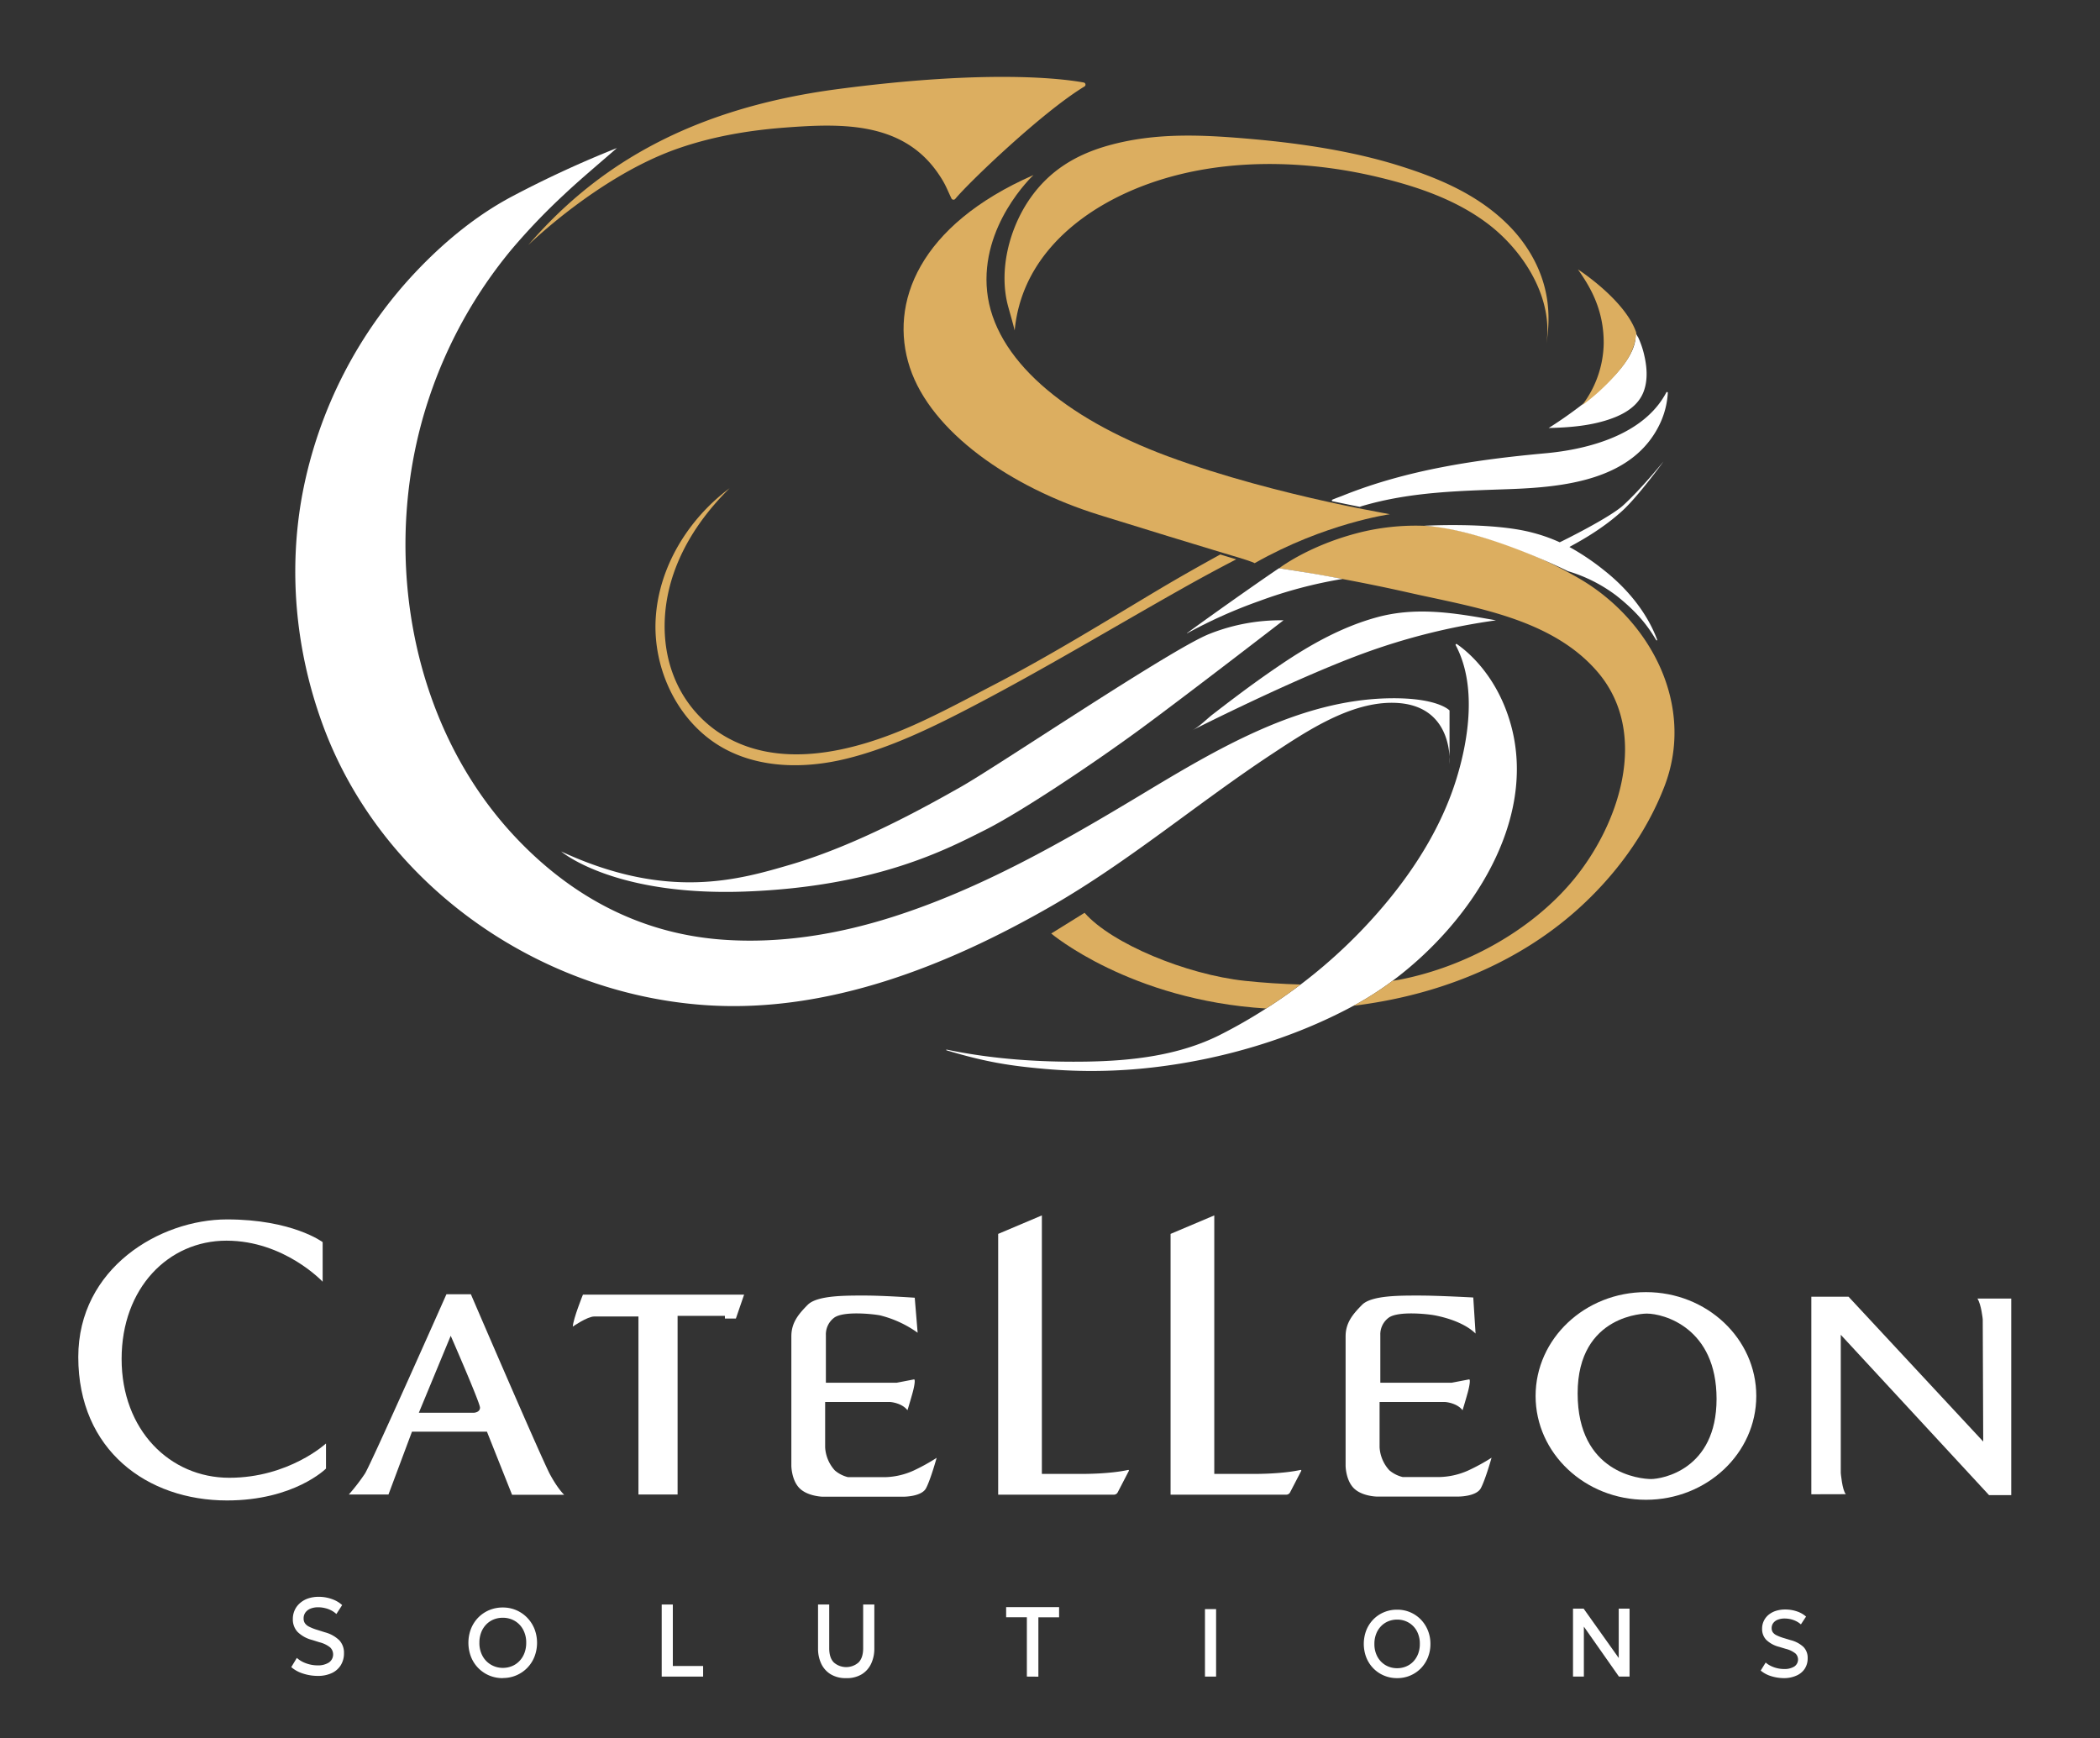 <svg xmlns="http://www.w3.org/2000/svg" viewBox="0 0 912.1 754.93"><rect x="0" y="0" width="912.1" height="754.93" fill="#333333" stroke="none"/><defs><style>.cls-1{fill:#fff;}.cls-2{fill:#dcae60;}</style></defs><title>CATELLEON-logo</title><g id="Capa_2" data-name="Capa 2"><path class="cls-1" d="M268,64.25l.06,0a463.49,463.49,0,0,0-45.53,21c-15.24,8.06-28.78,19.15-40.71,31.54a192.9,192.9,0,0,0-50.48,97.77c-6.14,33-3,67.09,8.26,98.62,24.76,69.67,92.63,117.87,165.76,123.3l1,.07c53,3.65,105-17,150.26-43,33.85-19.46,63.37-44.65,95.85-66.07,15.19-10,34.3-22.84,53.34-22.22,26,.84,23.77,26.56,23.77,26.56V308.57s-5-5.61-25.89-5.29c-39.56.59-75.48,22.29-108.36,42.07-34.18,20.57-69.27,40.65-107.45,52.83-24.26,7.74-49.76,11.9-75.24,9.84-35.19-2.86-64.9-19-88.89-44.54C177,313.76,165,236.93,186.24,173.17A199.86,199.86,0,0,1,222,108.57a272.21,272.21,0,0,1,23-24.06C251.87,78,261,70.4,268,64.25Z"></path><path class="cls-1" d="M243.74,369.81s22.65,19.51,79.91,17.41,88.08-18.66,104-26.63,47.82-29.37,67.74-44,62.08-47.18,62.08-47.18A83.61,83.61,0,0,0,525,275.44c-17,6.92-91.65,57.25-107.58,66.27S372.27,367,343.5,375.48C321,382.08,290,391.28,243.74,369.81Z"></path><path class="cls-2" d="M229.41,106.47s30.06-29.43,64-41.6c15.28-5.47,31.41-8.24,47.55-9.46,24.43-1.84,51.17-2.73,66.68,20.16,3,4.39,3.43,6.05,5.61,10.63a1,1,0,0,0,1.63.21c5.81-7.07,37.82-37.76,56.13-48.84a.94.94,0,0,0-.31-1.73C462.12,34.26,430,30,364.13,38.66,295.34,47.68,256.33,75.36,229.41,106.47Z"></path><path class="cls-1" d="M672.63,185.89s41-25.07,37.54-41.95a15,15,0,0,0,1.37,2.63,38.71,38.71,0,0,1,2.49,7.19c1.28,5.29,1.82,11.16-.16,16.36-2.25,5.92-7.72,9.34-13.39,11.47C691.68,184.89,682,185.68,672.63,185.89Z"></path><path class="cls-2" d="M440.71,143.54c-1-4.06-1.93-7.12-2.84-10.46-4.2-15.4.37-33.8,9.61-47,8.51-12.13,20-19,34.06-22.92,20.78-5.78,41.43-4.61,62.74-2.72,20.7,1.84,42.93,5.17,62.78,11.33,17.41,5.4,34.39,12.5,47.57,25.49a63.78,63.78,0,0,1,10.14,12.88c7.47,12.68,9.23,25.62,6.74,39.92,3.55-20.37-9.8-41.13-25.27-52.85-14.13-10.71-31.42-16.46-48.5-20.48-36.37-8.55-78-8.19-112.07,8.69-14.63,7.26-28.11,17.82-36.51,32A62.42,62.42,0,0,0,440.71,143.54Z"></path><path class="cls-2" d="M603.67,223.34s-28.24,3.92-58.72,21.25c0,0-1.13-.67-6.84-2.39l-7-2.09c-12.74-3.85-32-9.72-53.72-16.48-38.58-12-73-36.07-82.21-64s3.92-61.8,53.69-83.6c-.66.63-23.16,21.94-20.13,50.61,3.08,29.07,33.27,54.8,78.58,71.58,24,8.87,50.09,15.47,69.4,19.73,4.54,1,8.7,1.86,12.36,2.61C599.39,222.58,603.67,223.34,603.67,223.34Z"></path><path class="cls-1" d="M604.83,426a138.66,138.66,0,0,1-16.08,10.36l-.91.49c-26.4,14.26-57,23.24-86.73,26.71a230.42,230.42,0,0,1-47,.72c-15.07-1.33-25.57-2.87-43-8.11a.15.15,0,0,1,.07-.3c19.91,4.14,40.37,5.53,60.68,5.21,19.6-.31,40.08-2.62,57.84-11.51A222.41,222.41,0,0,0,549.93,438q7.7-4.91,15-10.42a225.64,225.64,0,0,0,37.94-36.44c12.85-15.64,23.67-33.36,29.68-52.79,5.49-17.72,8.83-41-.29-58.12a.36.36,0,0,1,.51-.48c4.11,2.81,17.54,13.4,23.53,35.29C667.68,356.71,638.82,400.69,604.83,426Z"></path><path class="cls-2" d="M540.72,426c7.94.85,16.18,1.37,24.18,1.6q-7.27,5.5-15,10.42c-59.12-3.66-93.32-32.57-93.32-32.57l14.48-9C482.83,409.87,515.33,423.3,540.72,426Z"></path><path class="cls-2" d="M722.91,341.57c-8,20.73-21.76,39.26-38.32,53.95-24.43,21.66-55.24,34.59-87.26,39.93-3.21.54-6.37,1-9.49,1.38l.91-.49A138.66,138.66,0,0,0,604.83,426c1.25-.19,2.41-.38,3.48-.59l.78-.15c27.58-5.64,55.51-20.84,73.7-42.41,20.32-24.1,34.08-64.27,11-91.12-20.1-23.35-54-28-82.33-34.43-18.33-4.13-37.35-7.66-55.92-10.47,0,0,12.27-9.54,33.65-15.2s38.46-2.38,38.46-2.38A189.06,189.06,0,0,1,686,251.31C717,269.39,736.46,306.45,722.91,341.57Z"></path><path class="cls-2" d="M530,240.83l6.94,2.1c-8.6,4.46-15.92,8.43-24.28,13.15-29.75,16.78-59.09,34.44-89.36,50.28-17.72,9.27-36.45,18.49-56,23.24-17.6,4.28-37,4.17-52.89-4.55-19.64-10.78-30.93-34-29.62-56.38s14.13-43.24,32.1-56.62c-10.64,10.5-19.52,23-24.36,37.17s-5.41,30-.09,43.94a52.36,52.36,0,0,0,19.2,24.6c25.45,17.34,58.89,8.83,84.76-2.63,12.36-5.49,24.23-11.95,36.21-18.18,24.14-12.58,47.29-26.94,70.66-40.89C512.49,250.58,520.61,246,530,240.83Z"></path><path class="cls-1" d="M723.74,170.43a.35.35,0,0,1,.65.22,36.32,36.32,0,0,1-3.31,13.14c-11.64,24.92-42,27.82-66.08,28.67-21.54.77-42.29,1.16-63.19,7.26-.86.26-1.19.42-1.24.41-3.34-.68-7.75-1.55-11.82-2.43a.36.36,0,0,1-.07-.68c1.82-.77,2.78-1.06,4.61-1.79,28-11.25,58.15-15.64,88.05-18.37C690.42,195.11,714.17,188.61,723.74,170.43Z"></path><path class="cls-1" d="M517.85,317.17c3.06-1.52,6.21-4.86,9-7,3.28-2.53,6.57-5.05,9.88-7.53,6.63-5,13.36-9.82,20.23-14.44,12.58-8.46,26.06-15.94,40.73-20,16.28-4.54,32-2.32,48.35.57l1.5.26,2.2.4a278.34,278.34,0,0,0-57.88,14.47C561.27,295.15,517.85,317.17,517.85,317.17Z"></path><path class="cls-1" d="M515.56,275c4.76-3.6,28.82-20.72,39.94-28.2,0,0,8.23,1.27,13.32,2.09,5.75.92,14.27,2.56,14.27,2.56a195.8,195.8,0,0,0-36.19,9.61,211.86,211.86,0,0,0-31.28,14A.06.06,0,1,1,515.56,275Z"></path><path class="cls-1" d="M719.77,277.87a.22.22,0,0,1-.38.2C716.86,274,713,267.31,702,258.66a65.94,65.94,0,0,0-21-10.59s-36.21-18.14-62.42-19.72c0,0,29.3-1.67,46.81,2.94a71.46,71.46,0,0,1,12.06,4.24c1.7-.81,21.75-10.72,27.61-16.09,7.77-7.12,16.7-18.11,17.44-19-.6.91-11.07,15.13-17.56,21.13-9.82,9.09-21.21,14.75-23.28,16a104.57,104.57,0,0,1,15,10.09C708.69,257.15,716.11,268,719.77,277.87Z"></path><path class="cls-2" d="M687.17,176a45.46,45.46,0,0,0,9.37-26.71c.14-15.8-6.85-26-11.19-32.29,0,0,20.42,13.14,25.31,27.4,0,0,.21,5.52-4.33,12.51C703.82,160.73,696.36,169.44,687.17,176Z"></path><path class="cls-1" d="M140.14,556.68v-17.2s-13.14-9.86-41.53-9.86C69.46,529.62,34,550.7,34,589.39c0,40.48,30,62.29,64.59,62.29,29.23,0,43-13.84,43-13.84v-10.9s-16.15,14.89-42,14.89-46.77-20.77-46.77-51.6,20.35-51.38,45.52-51.38S140.14,556.68,140.14,556.68Z"></path><path class="cls-1" d="M238.92,640.43c-3.5-6.43-34.4-78.3-34.4-78.3H193.9S161.18,635.81,158.52,640a86.68,86.68,0,0,1-7,9.09h17.21l10.2-27.27h32.57l10.91,27.41h22.65S242.41,646.86,238.92,640.43Zm-33-26.85h-24l13.84-33.42s12.72,29.09,12.72,31.19S205.92,613.58,205.92,613.58Z"></path><path class="cls-1" d="M248.78,576.18s6.29-4.4,9.33-4.4H277.3V649.1h17V571.5h20.55v1.17h4.77l3.57-10.38h-70S249,572.62,248.78,576.18Z"></path><path class="cls-1" d="M398.56,578.84l-1.26-15.21s-13.53-.94-21.6-.94-20.71-.16-24.86,4-7.13,7.87-7.13,13.74v56.21s.05,6.24,3.57,9.75,10,3.67,10,3.67h34.92s8,.1,10-3.67,4.61-13.21,4.61-13.21a84.86,84.86,0,0,1-10.06,5.55,31.9,31.9,0,0,1-12.38,2.84H368.35a13.75,13.75,0,0,1-5.76-2.94,16.26,16.26,0,0,1-4.2-10V608.93h28.32s4.92.32,7.44,3.57c0,0,1.22-4,2-6.8,1-3.4,1.54-6.78.8-6.59l-7.42,1.43H358.71V579.89a9.06,9.06,0,0,1,3.56-7.55c4-3,16.68-1.68,19.93-1.05A47.54,47.54,0,0,1,398.56,578.84Z"></path><path class="cls-1" d="M640.89,579.19l-1-15.66s-15.14-.84-23.27-.84-20.87-.16-25,4-7.18,7.87-7.18,13.74v56.21s.05,6.24,3.59,9.75S598,650,598,650h35.19s8,.1,10-3.67,4.65-13.21,4.65-13.21a86.23,86.23,0,0,1-10.15,5.55,32.3,32.3,0,0,1-12.47,2.84H609.24a13.93,13.93,0,0,1-5.81-2.94,16.17,16.17,0,0,1-4.23-10V608.93h28.53s5,.32,7.51,3.57c0,0,1.23-4,2-6.8,1-3.4,1.55-6.78.81-6.59l-7.48,1.43H599.52V579.89a9,9,0,0,1,3.59-7.55c4-3,16.8-1.68,20.08-1.05S635.58,574,640.89,579.19Z"></path><path class="cls-1" d="M433.54,535.91V649.17H483.8a1.86,1.86,0,0,0,1.65-1l4.85-9.34a.29.29,0,0,0-.31-.41c-1.94.45-8.6,1.74-20.79,1.74H452.52V527.88Z"></path><path class="cls-1" d="M508.42,535.91V649.17h50.25a1.86,1.86,0,0,0,1.65-1l4.85-9.34a.29.29,0,0,0-.31-.41c-1.94.45-8.6,1.74-20.79,1.74H527.4V527.88Z"></path><path class="cls-1" d="M714.89,561.2c-26.46,0-47.93,20.2-47.93,45.1s21.47,45.09,47.93,45.09,47.92-20.19,47.92-45.09S741.36,561.2,714.89,561.2Zm2.2,81.18c-4.61,0-31.87-2.51-31.87-37.19s30-34.67,30-34.67c7.41,0,30.34,6.15,30.34,37.05S721.71,642.38,717.09,642.38Z"></path><path class="cls-1" d="M786.72,649V563.18h16.15l58.51,62.92L861.17,573s-.63-6.51-2.31-9h14.69v85.36H863.9l-64.39-69.63v60s.63,7.55,2.2,9.23Z"></path><path class="cls-1" d="M137.91,727.88a20.46,20.46,0,0,1-6.25-1,14.35,14.35,0,0,1-5.15-2.81l2.42-4a11.6,11.6,0,0,0,2.57,1.74,14.7,14.7,0,0,0,3.13,1.11,14.32,14.32,0,0,0,3.31.39,8.8,8.8,0,0,0,4.88-1.22,4.26,4.26,0,0,0,.6-6.56,12,12,0,0,0-4.69-2.26l-3.18-1a13.92,13.92,0,0,1-6.36-3.55,7.92,7.92,0,0,1-2-5.5,9.2,9.2,0,0,1,.83-3.94,8.88,8.88,0,0,1,2.34-3.07,10.37,10.37,0,0,1,3.56-2,14.35,14.35,0,0,1,4.5-.68,17,17,0,0,1,5.78,1,12.83,12.83,0,0,1,4.41,2.59L146.1,701a10.22,10.22,0,0,0-2.22-1.56,11.22,11.22,0,0,0-2.72-1,12.3,12.3,0,0,0-3-.36,8.77,8.77,0,0,0-3.28.58,5.08,5.08,0,0,0-2.21,1.66,4.32,4.32,0,0,0-.8,2.63,3.69,3.69,0,0,0,.53,2,4.77,4.77,0,0,0,1.82,1.54,20.9,20.9,0,0,0,3.57,1.4l3.35,1.06a14.13,14.13,0,0,1,6.26,3.49,7.89,7.89,0,0,1,2,5.59,9.65,9.65,0,0,1-1.36,5.16,9.05,9.05,0,0,1-3.94,3.47A14.19,14.19,0,0,1,137.91,727.88Z"></path><path class="cls-1" d="M218.38,728.85a14.9,14.9,0,0,1-5.93-1.16,14.58,14.58,0,0,1-7.89-8.13,17,17,0,0,1,0-12.12,14.77,14.77,0,0,1,3.14-4.88,14.56,14.56,0,0,1,4.75-3.23,15.08,15.08,0,0,1,5.93-1.16A14.59,14.59,0,0,1,229,702.63a15.17,15.17,0,0,1,3.15,4.88,16.77,16.77,0,0,1,0,12,14.61,14.61,0,0,1-13.8,9.29Zm0-4.45a10.42,10.42,0,0,0,4-.77,9.45,9.45,0,0,0,3.23-2.21,10.17,10.17,0,0,0,2.16-3.44,12.26,12.26,0,0,0,.78-4.47,11.68,11.68,0,0,0-1.35-5.74,9.7,9.7,0,0,0-3.66-3.8,10.14,10.14,0,0,0-5.17-1.34,10.4,10.4,0,0,0-4,.76,9.39,9.39,0,0,0-3.24,2.21A10.23,10.23,0,0,0,209,709a12.19,12.19,0,0,0-.78,4.47,11.61,11.61,0,0,0,1.36,5.75,9.72,9.72,0,0,0,3.65,3.79A10.06,10.06,0,0,0,218.38,724.4Z"></path><path class="cls-1" d="M287.4,728.18v-31.3h4.83v26.7h13.16v4.6Z"></path><path class="cls-1" d="M367.51,728.85a12.43,12.43,0,0,1-6.75-1.7,10.75,10.75,0,0,1-4.09-4.61A15.35,15.35,0,0,1,355.3,716V696.88h4.86v19q0,4.14,2,6.16a8.15,8.15,0,0,0,10.74,0c1.32-1.35,2-3.4,2-6.16v-19h4.85V716a15.22,15.22,0,0,1-1.37,6.54,10.71,10.71,0,0,1-4.08,4.63A12.42,12.42,0,0,1,367.51,728.85Z"></path><path class="cls-1" d="M446,728.18V702.41h-9V698H460v4.45h-9v25.77Z"></path><path class="cls-1" d="M523.36,728.18V698.87h4.83v29.31Z"></path><path class="cls-1" d="M606.82,728.85a14.31,14.31,0,0,1-5.74-1.13,14,14,0,0,1-4.61-3.14,14.31,14.31,0,0,1-3.05-4.73,16.52,16.52,0,0,1,0-11.75,14.31,14.31,0,0,1,3.05-4.73,13.85,13.85,0,0,1,4.61-3.13,14.47,14.47,0,0,1,5.74-1.12,14.14,14.14,0,0,1,10.32,4.31,14.73,14.73,0,0,1,3.05,4.74,15.34,15.34,0,0,1,1.09,5.82,15.5,15.5,0,0,1-1.09,5.86,14.47,14.47,0,0,1-3.05,4.73,14.21,14.21,0,0,1-10.32,4.27Zm0-4.31a10,10,0,0,0,3.88-.75,9.14,9.14,0,0,0,3.14-2.14,10.07,10.07,0,0,0,2.09-3.34,11.91,11.91,0,0,0,.75-4.32,11.42,11.42,0,0,0-1.3-5.58,9.43,9.43,0,0,0-3.55-3.67,9.75,9.75,0,0,0-5-1.31,10,10,0,0,0-3.88.75,9.14,9.14,0,0,0-3.14,2.14,9.84,9.84,0,0,0-2.1,3.33,11.69,11.69,0,0,0-.76,4.34,11.3,11.3,0,0,0,1.32,5.57,9.47,9.47,0,0,0,3.54,3.67A9.77,9.77,0,0,0,606.82,724.54Z"></path><path class="cls-1" d="M683.21,728.18V698.66h4.61l15.25,21.45V698.66h4.7v29.52h-4.61l-15.23-21.7v21.7Z"></path><path class="cls-1" d="M774.91,728.85a18.77,18.77,0,0,1-5.58-.84,13,13,0,0,1-4.6-2.44l2.16-3.49a10,10,0,0,0,2.3,1.51,13.21,13.21,0,0,0,5.74,1.3,8,8,0,0,0,4.36-1.06,3.64,3.64,0,0,0,.53-5.69,10.88,10.88,0,0,0-4.19-2l-2.83-.86a12.47,12.47,0,0,1-5.68-3.08,6.73,6.73,0,0,1-1.78-4.77,7.73,7.73,0,0,1,2.82-6.09,9.71,9.71,0,0,1,3.18-1.71,13.14,13.14,0,0,1,4-.59,15.43,15.43,0,0,1,5.16.84,11.25,11.25,0,0,1,3.93,2.24l-2.24,3.39a9.23,9.23,0,0,0-2-1.36,10.65,10.65,0,0,0-2.43-.89,11.75,11.75,0,0,0-2.64-.3,7.81,7.81,0,0,0-2.92.5,4.37,4.37,0,0,0-2,1.44,3.67,3.67,0,0,0-.71,2.28,3.17,3.17,0,0,0,.47,1.72,4.19,4.19,0,0,0,1.63,1.33,19.25,19.25,0,0,0,3.18,1.22l3,.91a12.68,12.68,0,0,1,5.59,3,6.74,6.74,0,0,1,1.77,4.84,8.21,8.21,0,0,1-1.21,4.48,8.07,8.07,0,0,1-3.51,3A13,13,0,0,1,774.91,728.85Z"></path></g></svg>